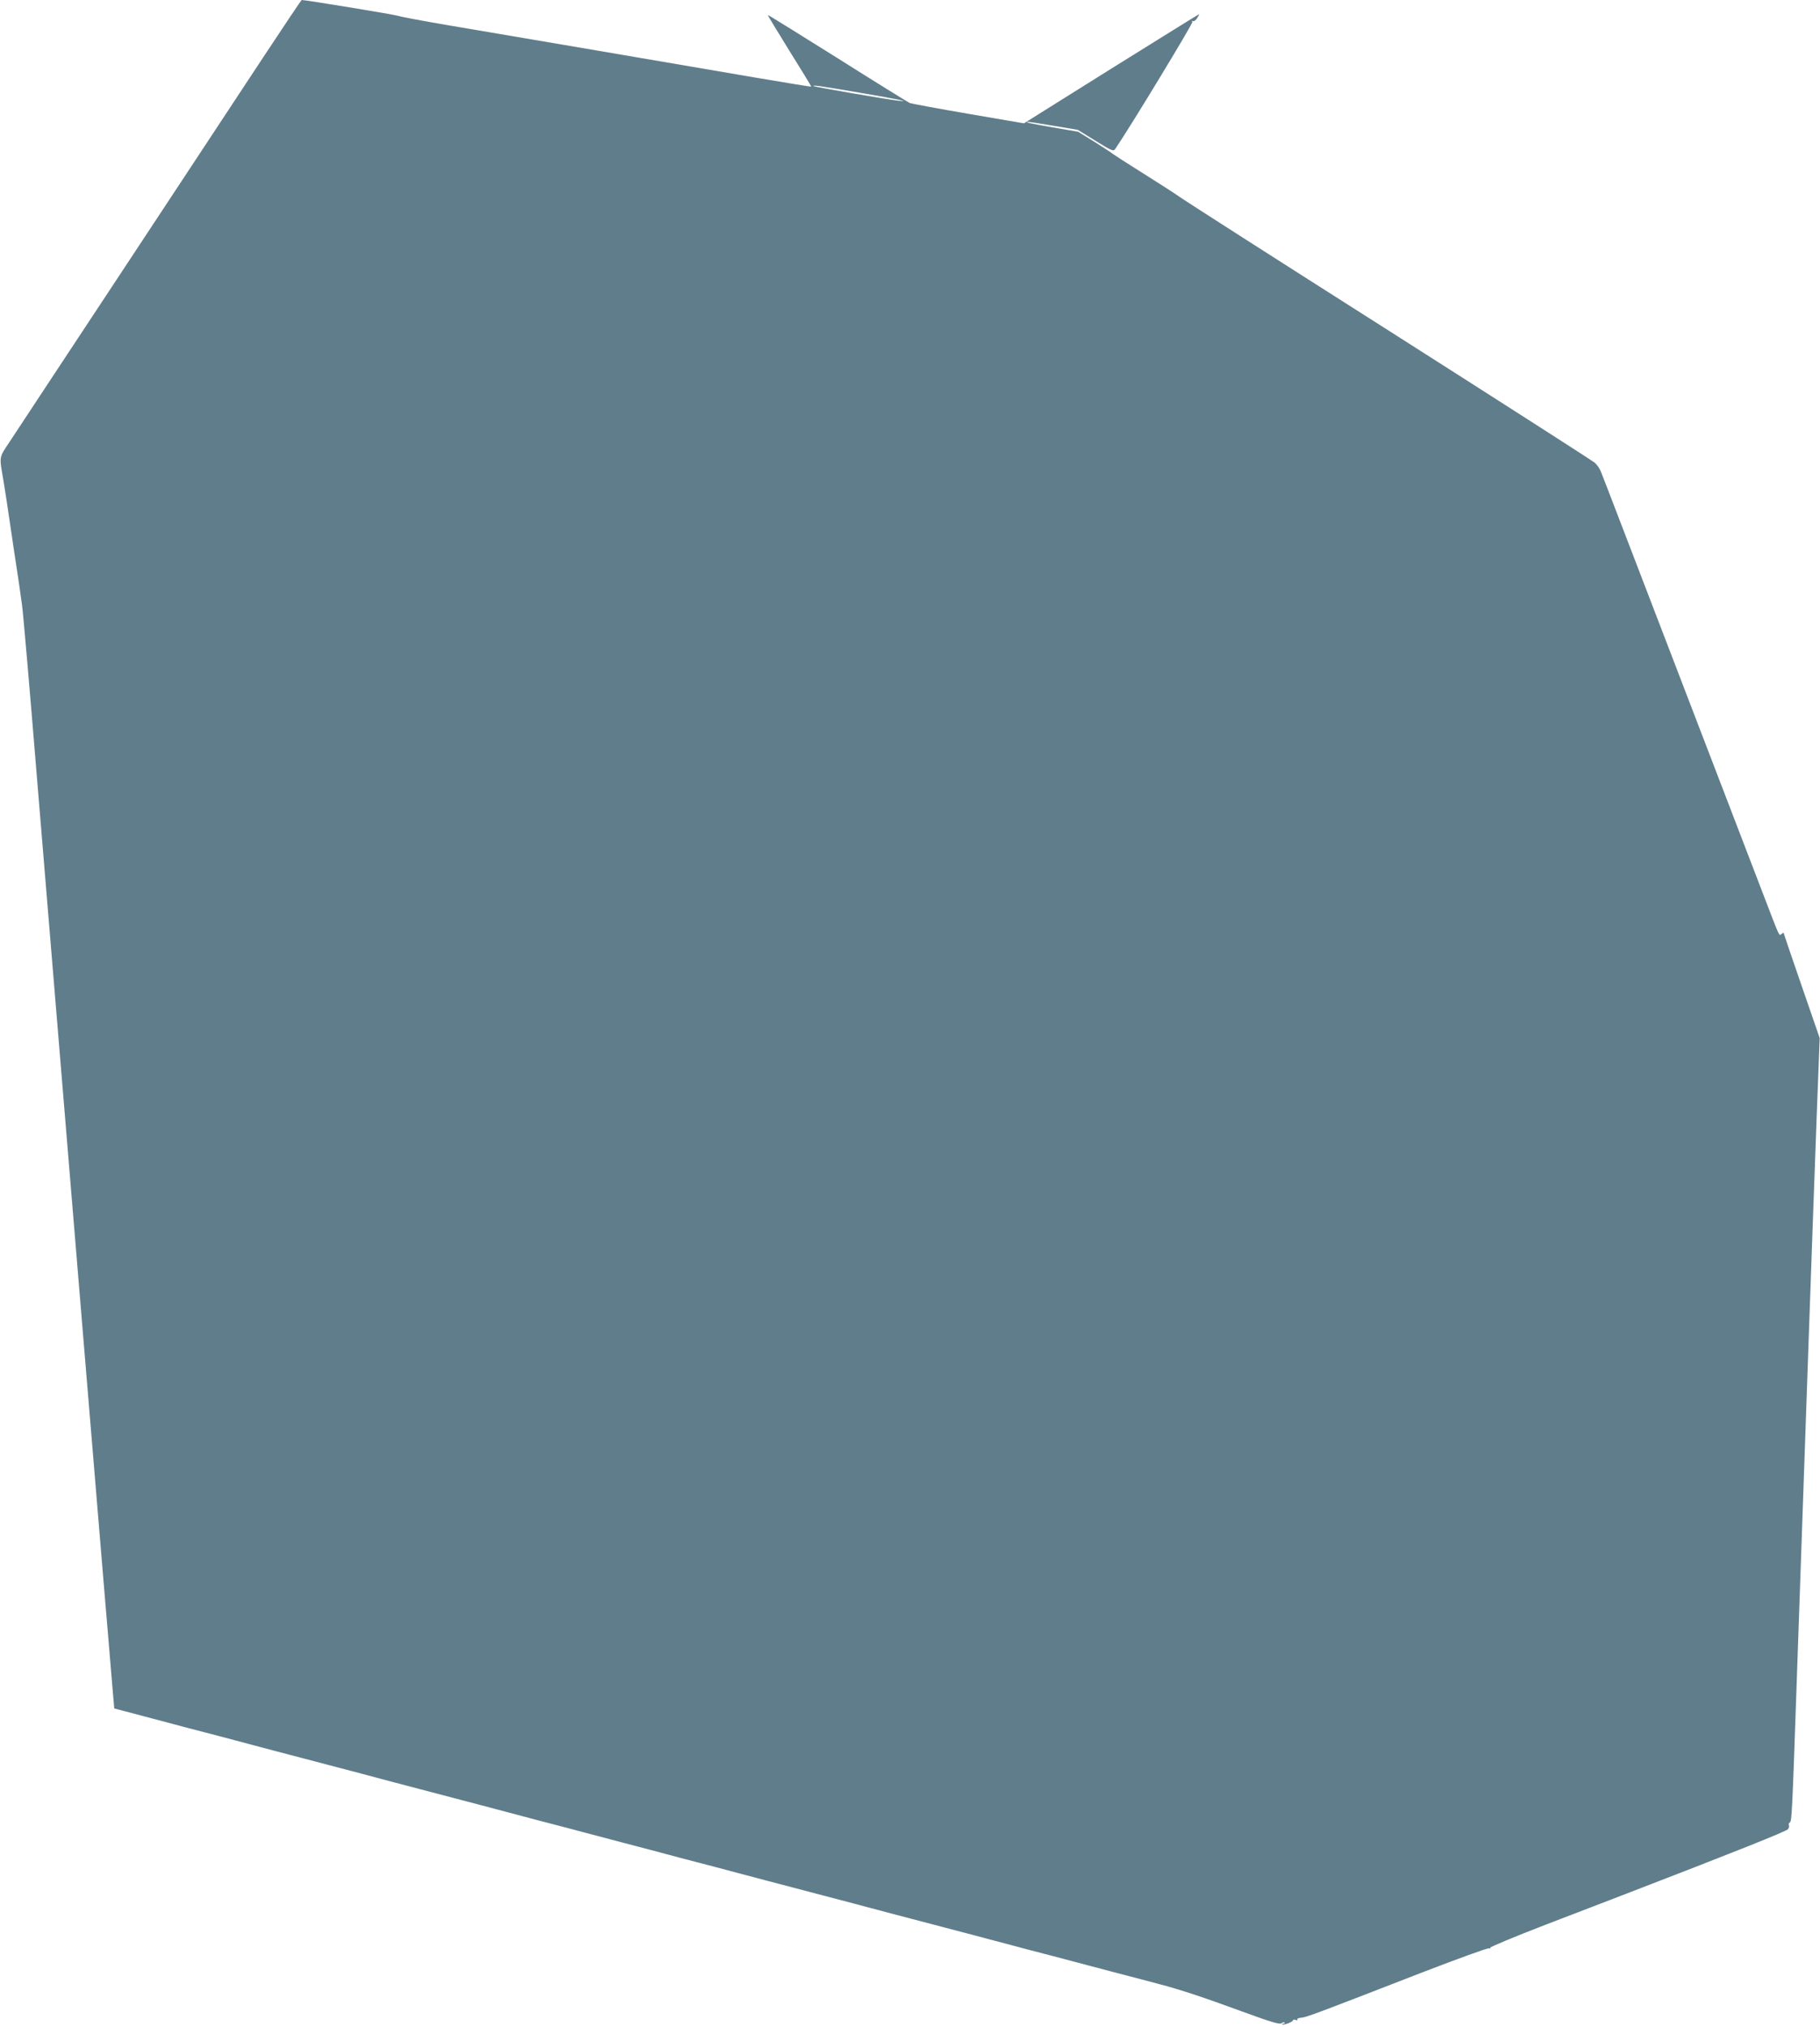 <?xml version="1.0" standalone="no"?>
<!DOCTYPE svg PUBLIC "-//W3C//DTD SVG 20010904//EN"
 "http://www.w3.org/TR/2001/REC-SVG-20010904/DTD/svg10.dtd">
<svg version="1.0" xmlns="http://www.w3.org/2000/svg"
 width="1150pt" height="1280pt" viewBox="0 0 1150 1280"
 preserveAspectRatio="xMidYMid meet">
<g transform="translate(0,1280) scale(0.1,-0.1)"
fill="#607d8b" stroke="none">
<path d="M1673 12453 c-127 -192 -527 -798 -890 -1349 -364 -550 -688 -1043
-722 -1094 -68 -102 -66 -90 -41 -235 5 -27 13 -84 20 -125 6 -41 28 -190 49
-330 22 -140 44 -293 50 -340 7 -47 50 -546 96 -1110 123 -1492 473 -5713 481
-5792 l6 -68 42 -11 c22 -6 91 -24 151 -40 61 -16 144 -38 185 -49 41 -11 127
-34 190 -50 63 -16 149 -39 190 -50 90 -24 369 -98 645 -170 110 -29 229 -60
265 -70 36 -10 155 -41 265 -70 276 -72 555 -146 645 -170 41 -11 127 -34 190
-50 63 -16 149 -39 190 -50 41 -11 161 -43 265 -70 105 -27 224 -59 265 -70
41 -11 127 -34 190 -50 63 -16 149 -39 190 -50 90 -24 369 -98 645 -170 110
-29 229 -60 265 -70 36 -10 155 -41 265 -70 276 -72 555 -146 645 -170 41 -11
127 -34 190 -50 63 -16 149 -39 190 -50 41 -11 161 -43 265 -70 105 -27 226
-59 270 -71 131 -34 276 -82 524 -173 180 -66 237 -83 248 -74 7 6 16 8 20 4
3 -3 0 -6 -7 -6 -7 0 -11 -2 -8 -5 7 -7 68 15 68 26 0 4 7 5 17 2 9 -4 14 -2
11 3 -4 5 8 10 25 11 32 3 89 24 761 285 226 87 416 156 423 153 8 -2 12 -1 9
4 -3 4 155 70 352 146 196 75 413 159 482 185 707 272 1037 404 1047 417 7 9
10 20 6 26 -3 5 0 13 6 17 13 7 15 49 46 950 54 1555 98 2814 124 3510 l19
494 -114 330 c-63 182 -114 332 -114 334 0 3 -6 -1 -14 -7 -15 -13 -9 -25
-114 249 -33 85 -141 367 -240 625 -99 259 -294 765 -432 1125 -358 932 -350
913 -362 937 -6 12 -20 31 -32 41 -12 11 -599 387 -1306 837 -707 449 -1301
829 -1320 844 -19 14 -120 79 -225 145 -104 65 -192 122 -195 125 -3 4 -53 36
-111 73 l-107 66 -158 27 c-144 25 -190 35 -155 35 8 0 80 -11 162 -25 l149
-25 112 -69 c100 -62 113 -68 124 -53 92 134 493 795 488 803 -4 7 -3 9 3 6 6
-4 18 4 27 18 9 14 15 25 12 25 -2 0 -252 -155 -555 -344 l-551 -345 -350 60
c-193 33 -360 64 -373 69 -12 6 -218 133 -457 284 -239 150 -436 272 -438 271
-2 -2 60 -103 136 -226 77 -123 139 -225 138 -226 -1 -2 -157 24 -347 56 -466
80 -1588 271 -1944 331 -159 27 -303 54 -320 60 -22 8 -583 100 -609 100 -2 0
-107 -156 -233 -347z m3757 -238 c252 -43 333 -60 245 -51 -58 6 -529 87 -534
92 -9 8 32 3 289 -41z"/>
</g>
</svg>
